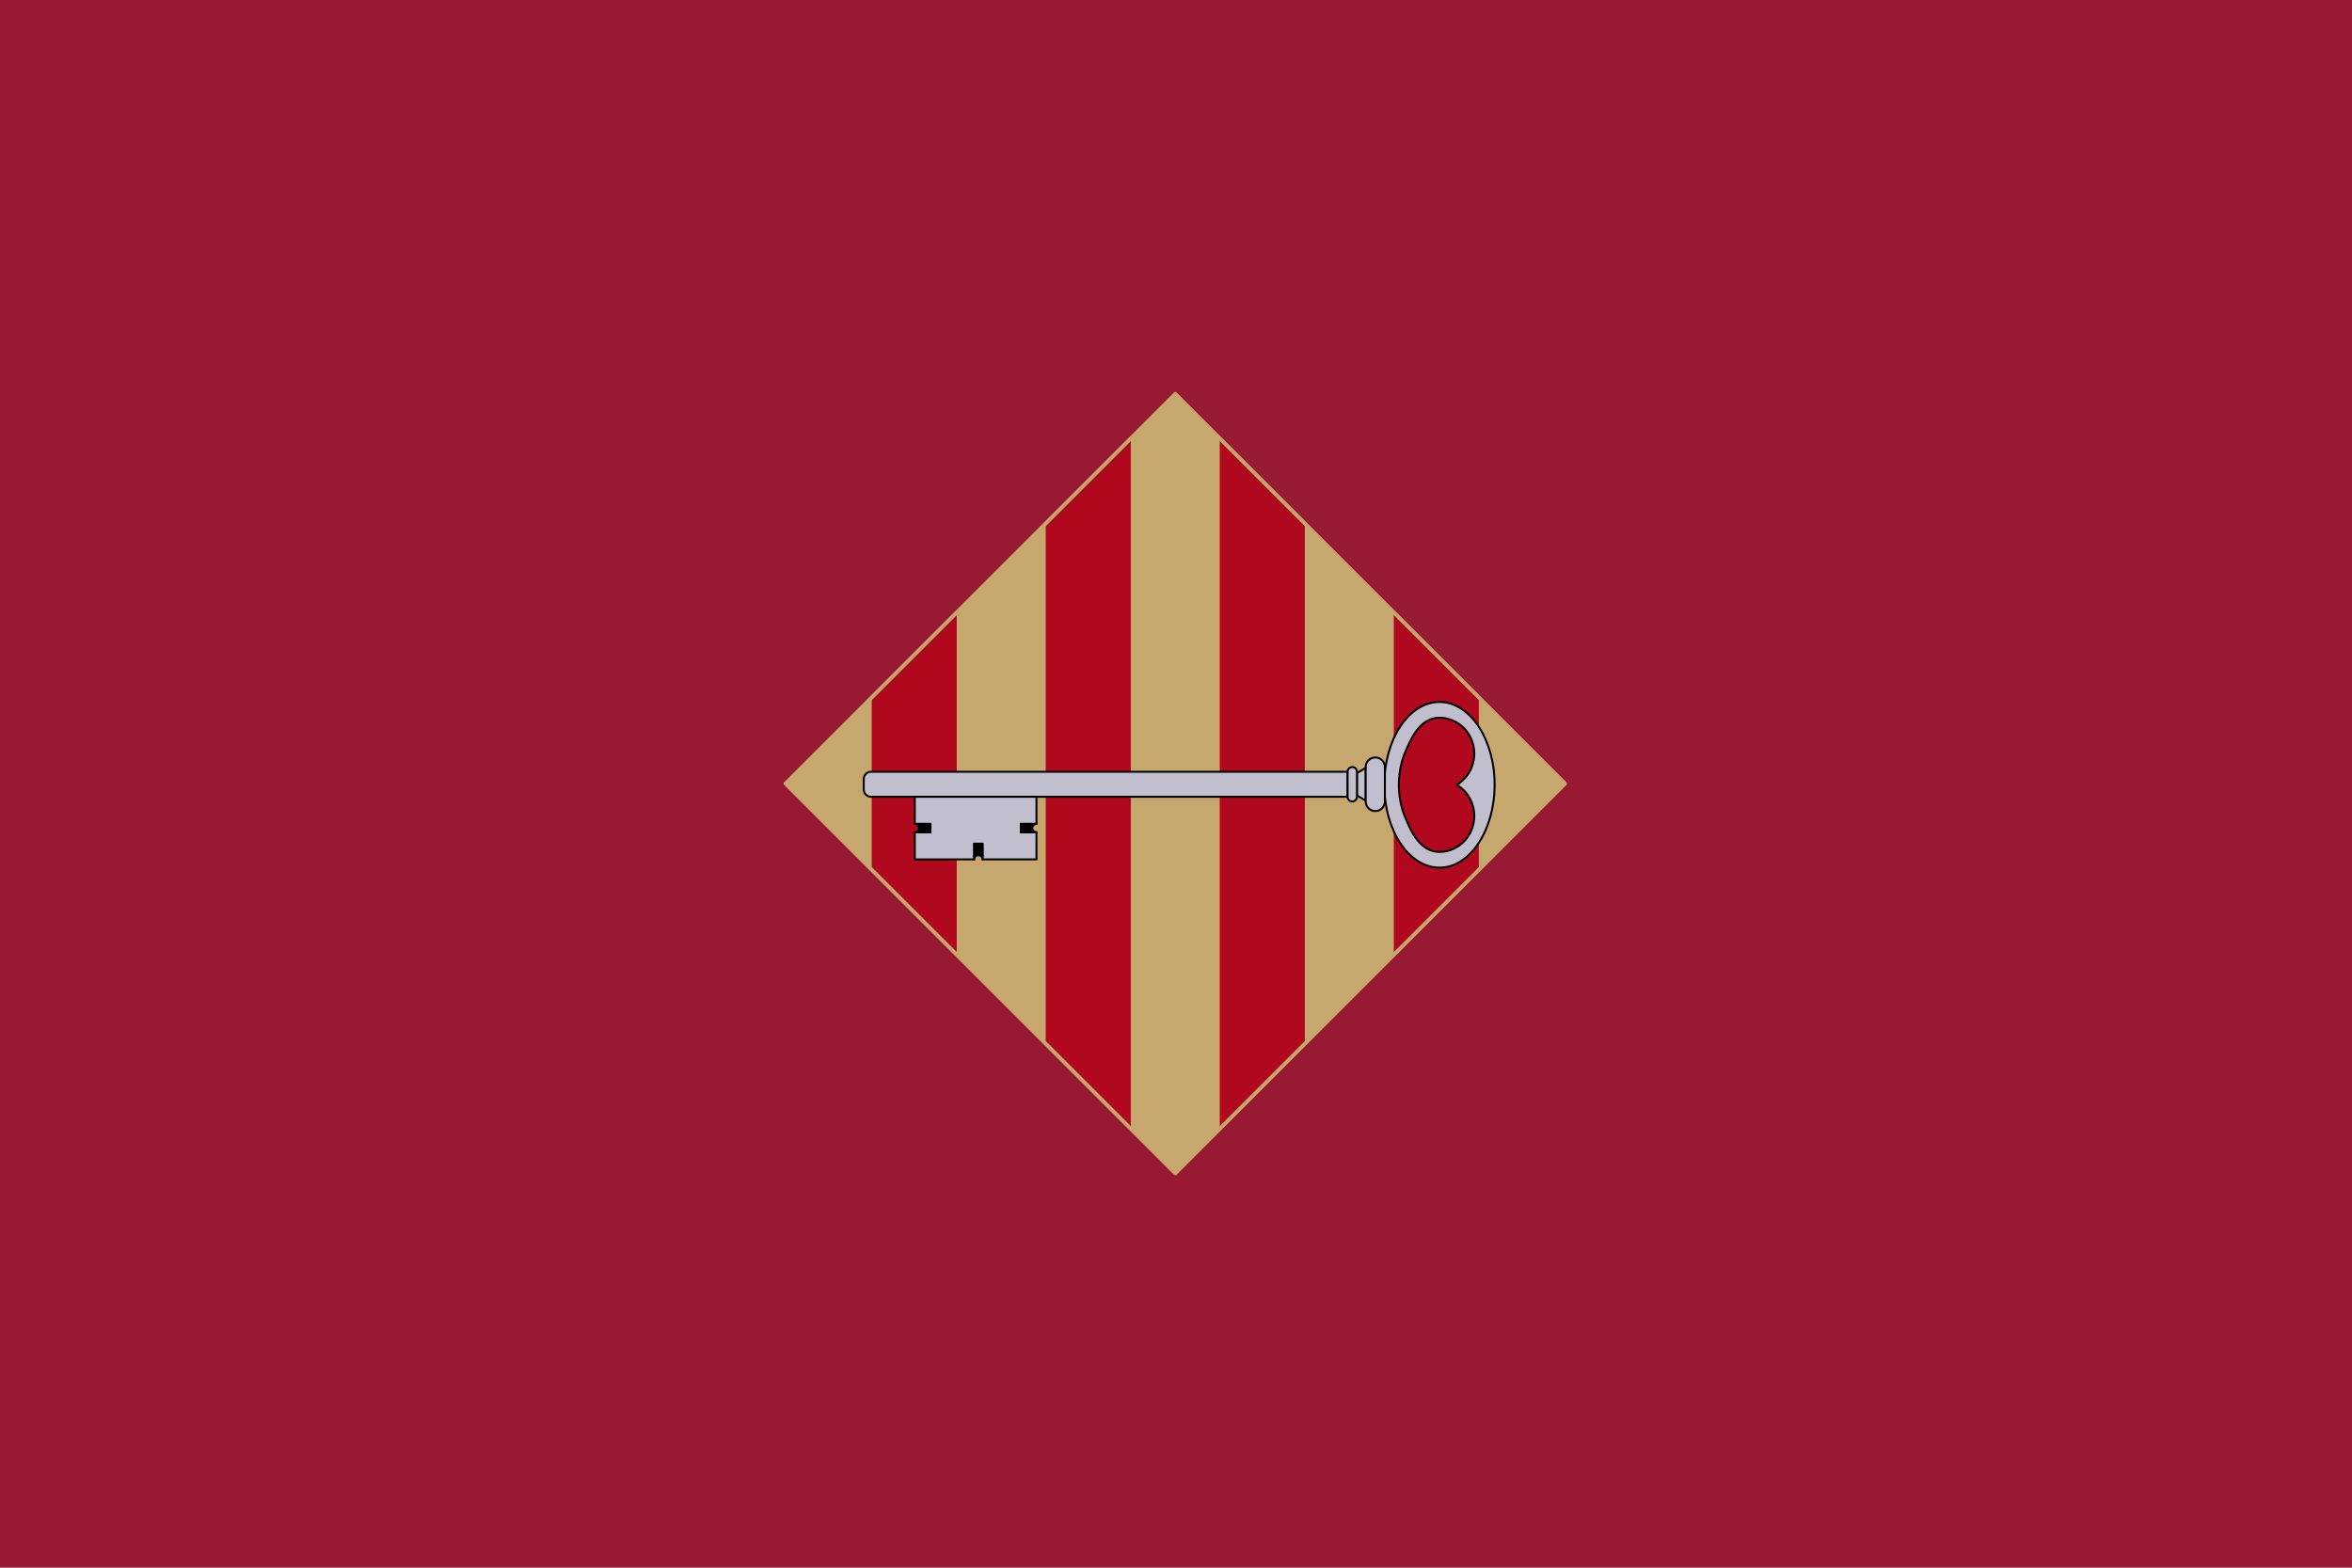 <?xml version="1.0" encoding="UTF-8" standalone="no"?>
<!-- Created with Inkscape (http://www.inkscape.org/) -->

<svg
   xmlns:dc="http://purl.org/dc/elements/1.1/"
   xmlns:cc="http://creativecommons.org/ns#"
   xmlns:rdf="http://www.w3.org/1999/02/22-rdf-syntax-ns#"
   xmlns:svg="http://www.w3.org/2000/svg"
   xmlns="http://www.w3.org/2000/svg"
   xmlns:sodipodi="http://sodipodi.sourceforge.net/DTD/sodipodi-0.dtd"
   xmlns:inkscape="http://www.inkscape.org/namespaces/inkscape"
   width="750"
   height="500"
   viewBox="0 0 198.438 132.292"
   version="1.1"
   id="svg8"
   inkscape:version="0.92.2 (5c3e80d, 2017-08-06)"
   sodipodi:docname="Bandera_d'Alzira.svg">
  <defs
     id="defs2" />
  <sodipodi:namedview
     id="base"
     pagecolor="#ffffff"
     bordercolor="#666666"
     borderopacity="1.0"
     inkscape:pageopacity="0.0"
     inkscape:pageshadow="2"
     inkscape:zoom="0.668572"
     inkscape:cx="329.03665"
     inkscape:cy="279.62565"
     inkscape:document-units="px"
     inkscape:current-layer="layer2"
     showgrid="false"
     fit-margin-top="0"
     fit-margin-left="0"
     fit-margin-right="0"
     fit-margin-bottom="0"
     units="px"
     inkscape:window-width="1525"
     inkscape:window-height="957"
     inkscape:window-x="0"
     inkscape:window-y="7"
     inkscape:window-maximized="0"
     showguides="true"
     inkscape:guide-bbox="true" />
  <g
     inkscape:label="Tela"
     inkscape:groupmode="layer"
     id="layer1"
     transform="translate(1.4901161e-8,-164.708)">
    <rect
       style="opacity:1;fill:#981932;fill-opacity:1;stroke:#000000;stroke-width:0;stroke-linecap:round;stroke-linejoin:round;stroke-miterlimit:4;stroke-dasharray:none;stroke-dashoffset:0;stroke-opacity:1"
       id="rect815"
       width="198.437"
       height="132.292"
       x="5.1144934e-006"
       y="164.708" />
  </g>
  <g
     inkscape:groupmode="layer"
     id="layer2"
     inkscape:label="Escut">
    <g
       style=""
       id="g865"
       transform="matrix(0.415,0,0,0.415,11.945,34.476)">
      <path
         style="display:inline;overflow:visible;visibility:visible;fill:#c6a76e;fill-opacity:1;fill-rule:evenodd;stroke:none;stroke-width:0;stroke-linecap:round;stroke-linejoin:round;stroke-miterlimit:4;stroke-dasharray:none;stroke-dashoffset:0;stroke-opacity:1;marker:none;marker-start:none;marker-mid:none;marker-end:none;enable-background:accumulate"
         d="m 210.155,-2.981 -9.037,9.037 -17.305,17.305 -18.083,18.083 -17.297,17.297 -17.52,17.52 17.52,17.52 17.297,17.297 18.083,18.083 17.305,17.305 9.037,9.037 9.037,-9.037 17.305,-17.305 18.083,-18.083 17.297,-17.297 17.52,-17.52 -17.52,-17.52 -17.297,-17.297 -18.083,-18.083 -17.305,-17.305 z"
         id="path4436"
         inkscape:connector-curvature="0" />
      <path
         id="path4790"
         d="M 201.118,6.056 183.812,23.362 V 129.162 l 17.305,17.305 z m 18.074,0 V 146.468 l 17.305,-17.305 V 23.362 Z m -53.462,35.388 -17.297,17.297 v 35.041 l 17.297,17.297 z m 88.85,0 v 69.635 l 17.297,-17.297 v -35.041 z"
         style="display:inline;overflow:visible;visibility:visible;fill:#b0081c;fill-opacity:1;fill-rule:evenodd;stroke:none;stroke-width:0;stroke-linecap:butt;stroke-linejoin:miter;stroke-miterlimit:4;stroke-dasharray:none;stroke-dashoffset:0;stroke-opacity:1;marker:none;marker-start:none;marker-mid:none;marker-end:none;enable-background:accumulate"
         inkscape:connector-curvature="0" />
      <g
         transform="matrix(0.265,0,0,0.265,-154.752,-80.736)"
         id="g2106">
        <path
           sodipodi:nodetypes="ccccccc"
           id="path1239"
           d="m 1138.005,588.918 c 4e-4,-3.065 2.485,-5.55 5.55,-5.55 h 365.638 v 19.19 h -365.638 c -3.065,-3.3e-4 -5.55,-2.485 -5.55,-5.55 z"
           style="display:inline;opacity:1;fill:#c1bfce;fill-opacity:1;stroke:#000000;stroke-width:1.5;stroke-linecap:round;stroke-linejoin:round;stroke-miterlimit:4;stroke-dasharray:none;stroke-dashoffset:0;stroke-opacity:1"
           inkscape:connector-curvature="0" />
        <g
           id="g2093">
          <path
             sodipodi:nodetypes="cscscsscccccs"
             inkscape:connector-curvature="0"
             style="display:inline;opacity:1;fill:#c1bfce;fill-opacity:1;stroke:#000000;stroke-width:1.5;stroke-linecap:round;stroke-linejoin:round;stroke-miterlimit:4;stroke-dasharray:none;stroke-dashoffset:0;stroke-opacity:1"
             d="m 1537.35,593.38 c -7e-4,-35.1 18.944,-63.554 42.312,-63.553 23.368,10e-4 42.31,28.455 42.31,63.553 -3e-4,35.098 -18.943,63.55 -42.31,63.551 -23.368,0.001 -42.312,-28.452 -42.312,-63.551 z m 15.59,-23.889 c -5.896,14.712 -5.897,33.067 0,47.778 4.821,12.028 11.965,27.602 26.722,27.602 14.756,-10e-4 26.718,-12.358 26.719,-27.602 -0.013,-9.86 -5.115,-18.964 -13.386,-23.884 8.274,-4.922 13.377,-14.031 13.386,-23.894 10e-5,-15.245 -11.962,-27.604 -26.719,-27.605 -14.758,-3.5e-4 -21.901,15.576 -26.722,27.605 z"
             id="path1241" />
          <path
             inkscape:connector-curvature="0"
             id="path2038"
             d="m 1523.084,580.379 -6.709,4.021 v 8.562 8.562 l 6.709,4.021 v -12.584 z"
             style="fill:#c1bfce;stroke:#000000;stroke-width:1.5;stroke-linecap:round;stroke-linejoin:round;stroke-miterlimit:4;stroke-dasharray:none;stroke-opacity:1" />
          <path
             sodipodi:nodetypes="ccccccc"
             inkscape:connector-curvature="0"
             id="path1243"
             d="m 1530.434,572.393 c -4.059,5e-4 -7.349,3.291 -7.35,7.35 0,8.814 0,17.628 0,26.441 5e-4,4.059 3.291,7.349 7.35,7.35 4.06,6.1e-4 7.351,-3.29 7.352,-7.35 0,-8.814 0,-17.628 0,-26.441 -5e-4,-4.06 -3.292,-7.35 -7.352,-7.35 z"
             style="display:inline;opacity:1;fill:#c1bfce;fill-opacity:1;stroke:#000000;stroke-width:1.5;stroke-linecap:round;stroke-linejoin:round;stroke-miterlimit:4;stroke-dasharray:none;stroke-dashoffset:0;stroke-opacity:1" />
          <path
             inkscape:connector-curvature="0"
             id="rect2029"
             d="m 1512.783,579.777 a 3.591,3.591 0 0 0 -3.59,3.592 v 19.189 a 3.591,3.591 0 0 0 3.59,3.592 3.591,3.591 0 0 0 3.592,-3.592 v -19.189 a 3.591,3.591 0 0 0 -3.592,-3.592 z"
             style="opacity:1;fill:#c1bfce;fill-opacity:1;stroke:#000000;stroke-width:1.5;stroke-linecap:round;stroke-linejoin:round;stroke-miterlimit:4;stroke-dasharray:none;stroke-dashoffset:0;stroke-opacity:1" />
        </g>
        <g
           id="g2087">
          <path
             inkscape:connector-curvature="0"
             id="rect2062"
             d="M 1177.166,602.559 V 623.375 h 12.012 v 6.393 h -12.012 v 20.816 h 45.565 v -12.012 h 6.394 v 12.012 h 41.375 v -20.816 h -12.01 V 623.375 H 1270.5 v -20.816 z"
             style="opacity:1;fill:#c1bfce;fill-opacity:1;stroke:#000000;stroke-width:1.5;stroke-linecap:round;stroke-linejoin:round;stroke-miterlimit:4;stroke-dasharray:none;stroke-dashoffset:0;stroke-opacity:1" />
          <path
             inkscape:connector-curvature="0"
             id="rect2074"
             d="m 1177.166,623.375 a 3.197,3.197 0 0 1 3.197,3.197 3.197,3.197 0 0 1 -3.197,3.195 h 12.012 V 623.375 Z"
             style="opacity:1;fill:#000000;fill-opacity:1;stroke:#000000;stroke-width:1.5;stroke-linecap:round;stroke-linejoin:round;stroke-miterlimit:4;stroke-dasharray:none;stroke-dashoffset:0;stroke-opacity:1" />
          <path
             inkscape:connector-curvature="0"
             style="opacity:1;fill:#000000;fill-opacity:1;stroke:#000000;stroke-width:1.5;stroke-linecap:round;stroke-linejoin:round;stroke-miterlimit:4;stroke-dasharray:none;stroke-dashoffset:0;stroke-opacity:1"
             d="m 1270.5,623.375 a 3.197,3.197 0 0 0 -3.197,3.197 3.197,3.197 0 0 0 3.197,3.195 h -12.012 V 623.375 Z"
             id="path2079" />
          <path
             id="path2081"
             d="m 1229.125,650.584 a 3.197,3.197 0 0 0 -3.197,-3.197 3.197,3.197 0 0 0 -3.195,3.197 v -12.012 h 6.393 z"
             style="opacity:1;fill:#000000;fill-opacity:1;stroke:#000000;stroke-width:1.5;stroke-linecap:round;stroke-linejoin:round;stroke-miterlimit:4;stroke-dasharray:none;stroke-dashoffset:0;stroke-opacity:1"
             inkscape:connector-curvature="0" />
        </g>
      </g>
      <path
         inkscape:connector-curvature="0"
         id="path12876"
         d="m 210.155,-2.981 -9.037,9.037 -17.305,17.305 -18.083,18.083 -17.297,17.297 -17.52,17.52 17.52,17.52 17.297,17.297 18.083,18.083 17.305,17.305 9.037,9.037 9.037,-9.037 17.305,-17.305 18.083,-18.083 17.297,-17.297 17.52,-17.52 -17.52,-17.52 -17.297,-17.297 -18.083,-18.083 -17.305,-17.305 z"
         style="display:inline;overflow:visible;visibility:visible;fill:none;fill-opacity:1;fill-rule:evenodd;stroke:#c6a76e;stroke-width:0.794;stroke-linecap:round;stroke-linejoin:round;stroke-miterlimit:4;stroke-dasharray:none;stroke-dashoffset:0;stroke-opacity:1;marker:none;marker-start:none;marker-mid:none;marker-end:none;enable-background:accumulate" />
    </g>
  </g>
</svg>
